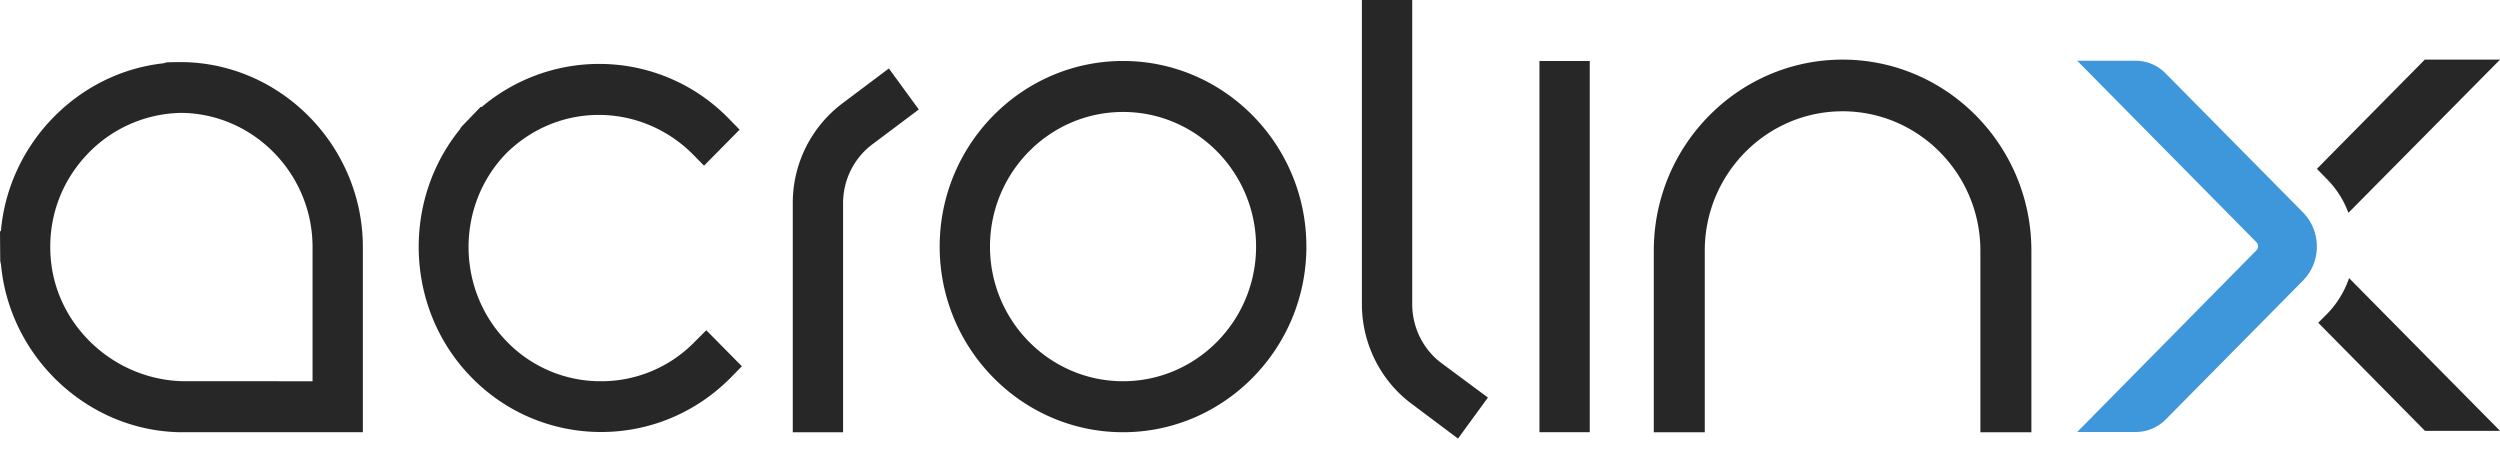 <svg width="144" height="26" fill="none" xmlns="http://www.w3.org/2000/svg"><path d="M10.536 3.577h-.431l-.483.013-.17.04v.012c-4.961.523-8.969 4.635-9.4 9.674H0l.013 1.698.026.17h.013c.47 5.365 4.974 9.621 10.314 9.712H20.9V14.23c0-5.77-4.647-10.561-10.365-10.653m.17 18.382c-3.97 0-7.377-3.042-7.769-6.932-.221-2.194.457-4.309 1.906-5.94a7.63 7.63 0 0 1 5.601-2.585c4.165.039 7.56 3.511 7.56 7.728v7.729zM106.133 3.434c-5.993 0-10.875 4.934-10.875 11.005v10.458h2.937V14.439c0-4.426 3.564-8.029 7.938-8.029s7.937 3.603 7.937 8.03v10.457h2.938V14.439c0-6.07-4.883-11.005-10.875-11.005M40.004 19.7a7.5 7.5 0 0 1-5.392 2.259 7.5 7.5 0 0 1-5.392-2.258c-2.95-2.99-2.976-7.86-.065-10.863 1.436-1.423 3.329-2.219 5.34-2.219s3.955.81 5.404 2.259l.653.665 2.05-2.075-.653-.666a10.4 10.4 0 0 0-7.441-3.12c-2.481 0-4.883.887-6.776 2.493l-.04-.026-1.096 1.136-.091.117.013.013c-3.434 4.204-3.16 10.484.665 14.348a10.4 10.4 0 0 0 7.442 3.12c2.807 0 5.457-1.11 7.455-3.12l.652-.666-2.05-2.075zM64.687 3.512c-5.823 0-10.562 4.804-10.562 10.692s4.74 10.692 10.562 10.692 10.561-4.804 10.561-10.692S70.51 3.512 64.687 3.512m0 18.447c-4.23 0-7.664-3.486-7.664-7.755s3.434-7.755 7.664-7.755 7.663 3.486 7.663 7.755-3.433 7.755-7.663 7.755M91.57 3.512h-2.898v21.384h2.898zM48.523 5.954a7.17 7.17 0 0 0-2.859 5.744v13.2h2.898v-13.2c0-1.331.627-2.598 1.698-3.394l2.663-1.998-1.724-2.363zM81.344 17.52V0h-2.899v17.52c0 2.259 1.07 4.413 2.873 5.745l2.663 1.997 1.723-2.363-2.676-1.985c-1.058-.783-1.684-2.062-1.684-3.394" fill="#282727"/><path d="m132.638 12.22-7.898-7.99a2.4 2.4 0 0 0-1.723-.731h-3.369l10.327 10.457c.118.13.118.34 0 .457l-10.327 10.47h3.369c.652 0 1.266-.26 1.723-.717l7.898-7.99c1.084-1.084 1.084-2.86 0-3.956" fill="#3E96DB"/><path d="m135.268 12.259 8.734-8.825h-4.335l-6.214 6.292.575.588a5.4 5.4 0 0 1 1.24 1.945M134.04 18.081l-.509.51 6.149 6.227h4.322l-8.695-8.8a5.5 5.5 0 0 1-1.267 2.063" fill="#282727"/></svg>